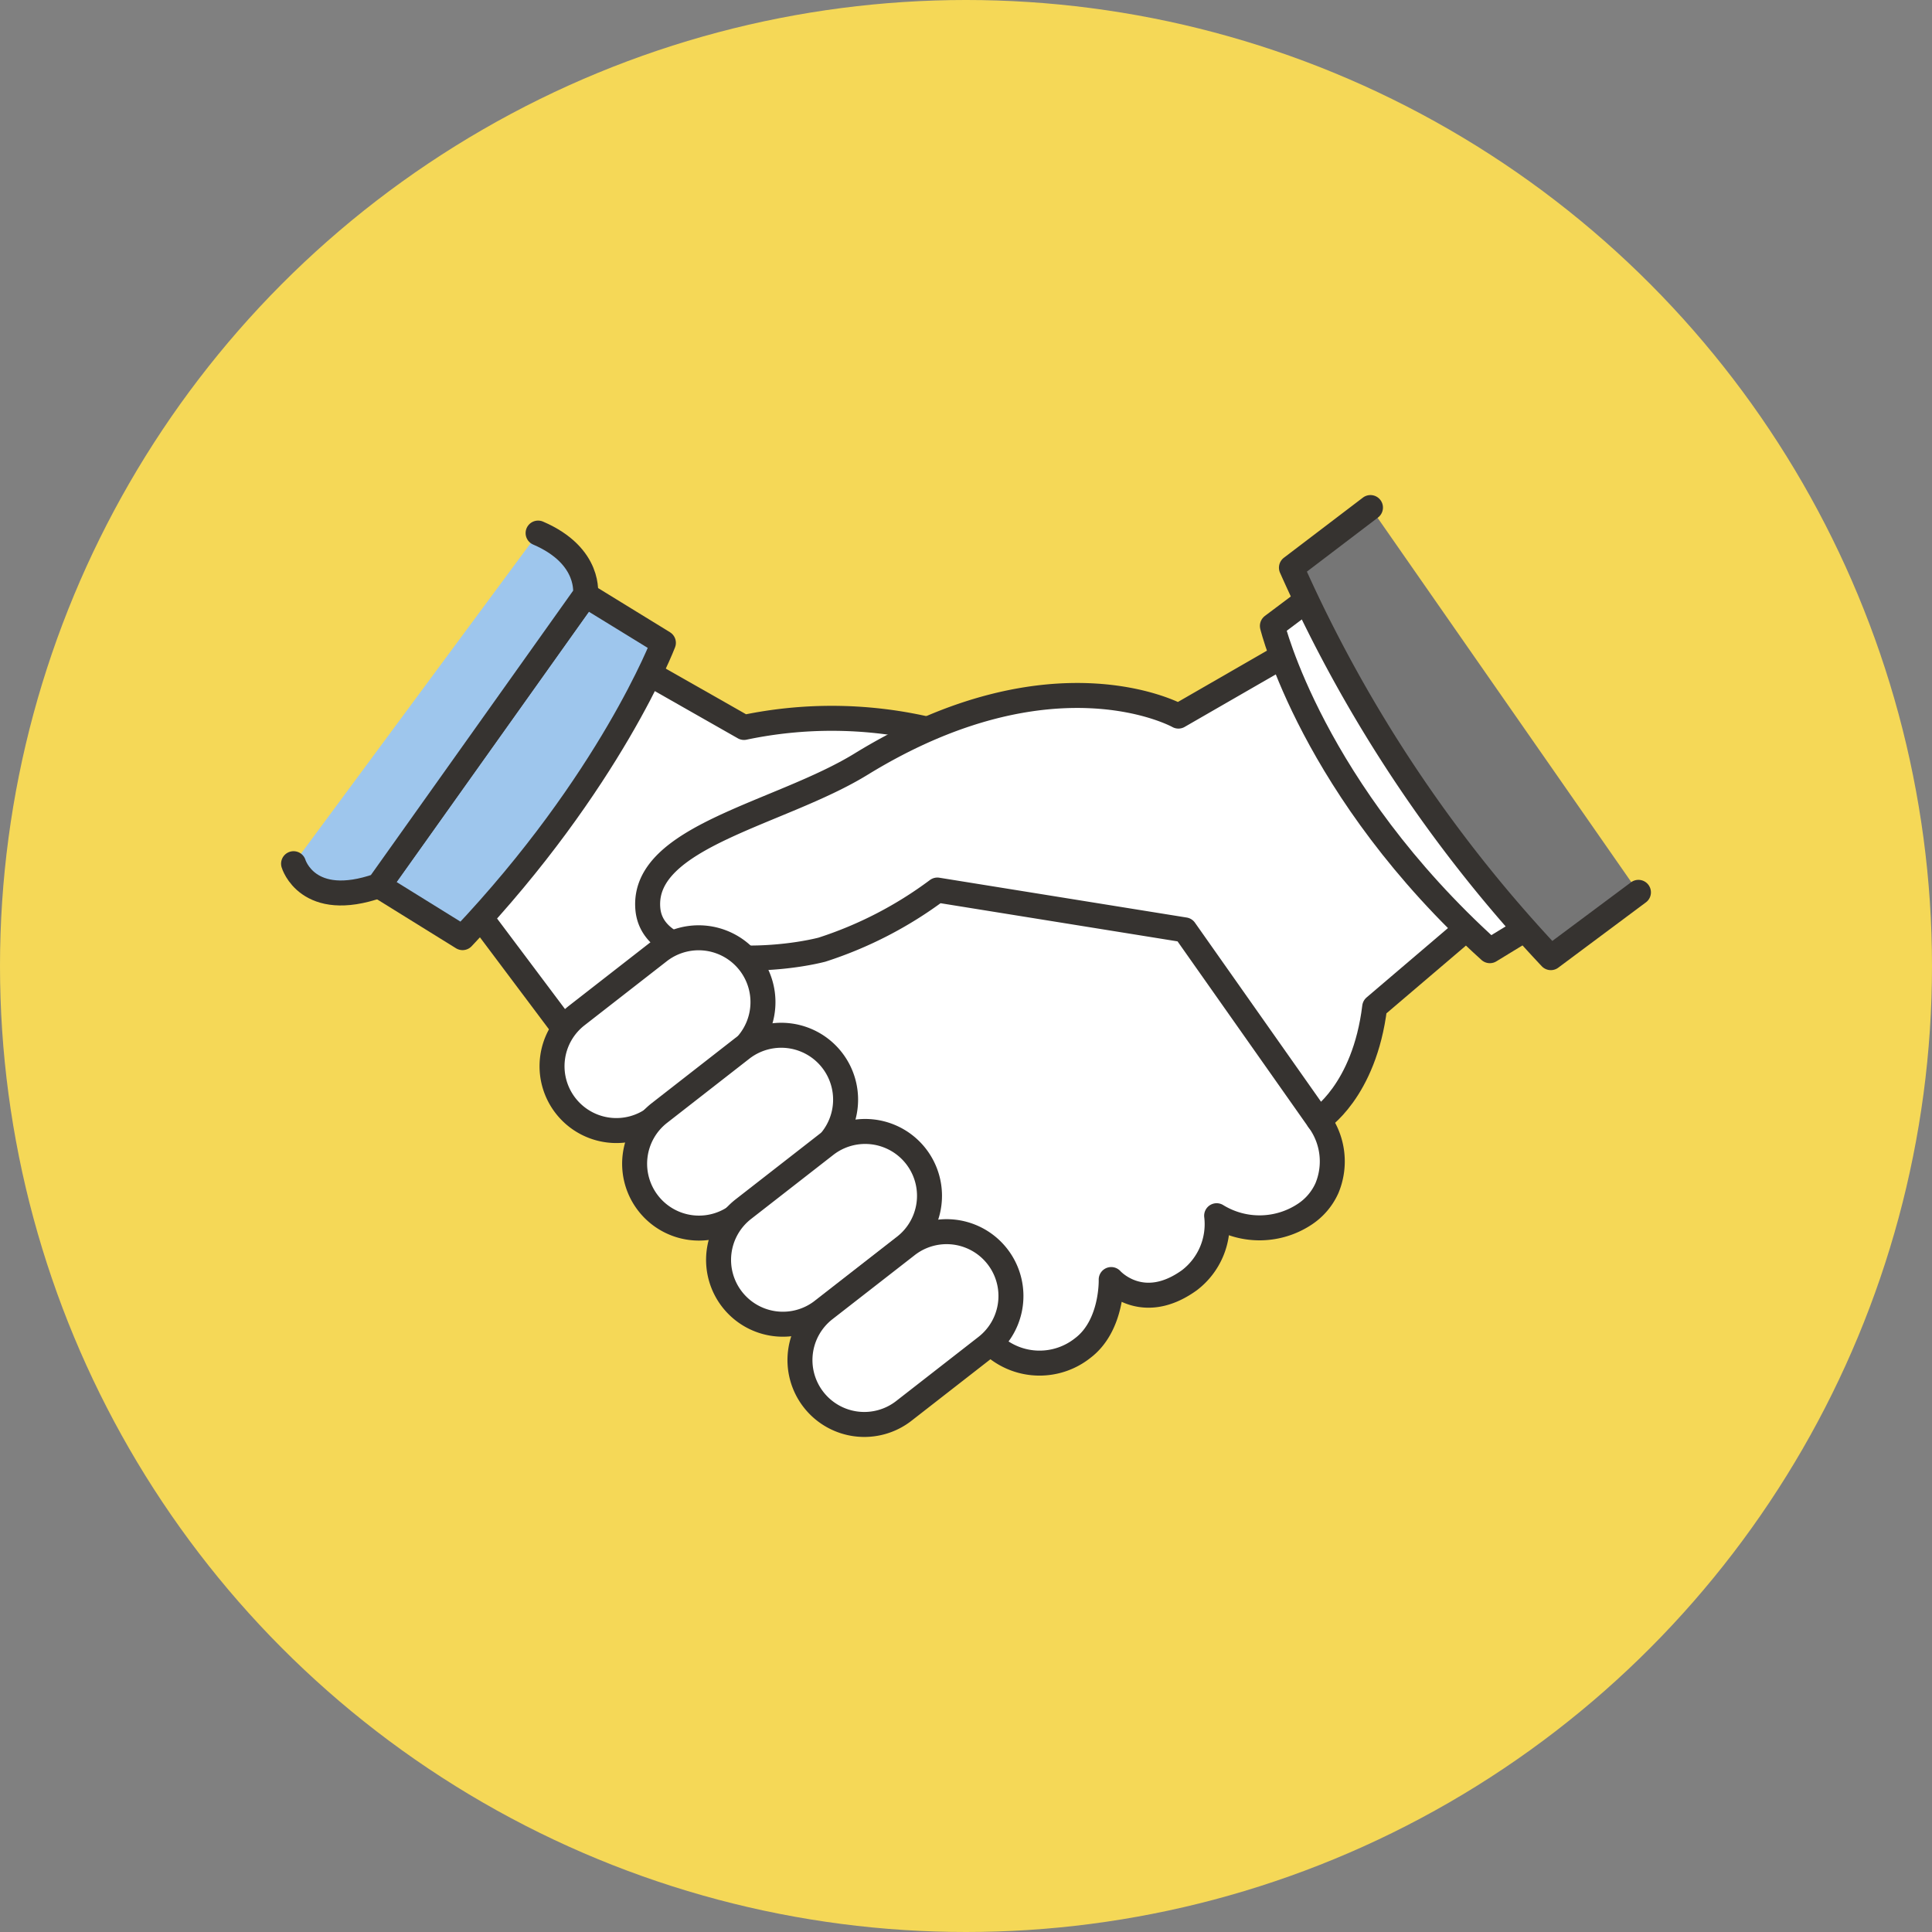 <svg xmlns="http://www.w3.org/2000/svg" width="116" height="116" viewBox="0 0 116 116">
  <rect x="0" y="0" width="116" height="116" fill="#808080" stroke="none"/>
  <g id="グループ_19217" data-name="グループ 19217" transform="translate(-425 -1897)">
    <circle id="楕円形_400" data-name="楕円形 400" cx="58" cy="58" r="58" transform="translate(425 1897)" fill="#f5d857"/>
    <g id="グループ_19125" data-name="グループ 19125" transform="translate(442.126 1926.975)">
      <g id="グループ_15875" data-name="グループ 15875" transform="translate(0.5 0.5)">
        <path id="パス_13564" data-name="パス 13564" d="M18.082,8.029l7.362,3.939s7.8-1.766,14,1.076,15.224-3.5,15.224-3.5l4.067-2.324,10.845,15.4-6.27,6.137S61.939,35.834,59,36.421L38.59,48.064,15.181,31.419,8.644,20.55Z" transform="translate(1.601 1.234)" fill="#fff"/>
        <path id="パス_13565" data-name="パス 13565" d="M33.948,11.694a25.631,25.631,0,0,0-10.829-.062l-5.469-3.11" transform="translate(3.925 1.57)" fill="none" stroke="#363330" stroke-linecap="round" stroke-linejoin="round" stroke-width="1.5"/>
        <path id="パス_13566" data-name="パス 13566" d="M21.183,24.833a2.478,2.478,0,0,0-3.5-.039L14.137,28.26A2.478,2.478,0,0,0,17.6,31.8l3.543-3.465a2.477,2.477,0,0,0,.039-3.5h0" transform="translate(2.826 5.586)" fill="#f59827"/>
        <path id="パス_13567" data-name="パス 13567" d="M26.178,27.825a2.476,2.476,0,0,0-3.5-.042l0,0-4.723,4.621a2.478,2.478,0,1,0,3.467,3.543l4.721-4.621a2.477,2.477,0,0,0,.039-3.5h0" transform="translate(3.81 6.358)" fill="#f59827"/>
        <path id="パス_13568" data-name="パス 13568" d="M30,31.725a2.476,2.476,0,0,0-3.5-.04h0l-4.728,4.621a2.481,2.481,0,0,0,3.471,3.546l4.723-4.621A2.477,2.477,0,0,0,30,31.73L30,31.725" transform="translate(4.795 7.364)" fill="#f59827"/>
        <path id="パス_13569" data-name="パス 13569" d="M32.473,36.563a2.476,2.476,0,0,0-3.5-.04h0l-2.755,2.7a2.478,2.478,0,0,0,3.466,3.543l2.755-2.7a2.479,2.479,0,0,0,.038-3.5" transform="translate(5.949 8.612)" fill="#f59827"/>
        <path id="パス_13570" data-name="パス 13570" d="M54.978,7.837l-5.71,3.29S41.759,6.92,30.211,14.014c-4.886,3-13.166,4.326-12.8,8.678.291,3.478,7.163,3.282,10.445,2.462a23.751,23.751,0,0,0,6.939-3.582l14.852,2.391L57.687,35.38a4.176,4.176,0,0,1,.494,4.1,3.669,3.669,0,0,1-1.3,1.537,4.913,4.913,0,0,1-5.318.108,4.235,4.235,0,0,1-1.64,3.877c-2.843,2.042-4.691-.044-4.691-.044s.089,2.756-1.711,4.114a4.167,4.167,0,0,1-5.284-.084" transform="translate(3.86 1.393)" fill="#fff"/>
        <path id="パス_13571" data-name="パス 13571" d="M54.978,7.837l-5.71,3.29S41.759,6.92,30.211,14.014c-4.886,3-13.166,4.326-12.8,8.678.291,3.478,7.163,3.282,10.445,2.462a23.751,23.751,0,0,0,6.939-3.582l14.852,2.391L57.687,35.38a4.176,4.176,0,0,1,.494,4.1,3.669,3.669,0,0,1-1.3,1.537,4.913,4.913,0,0,1-5.318.108,4.235,4.235,0,0,1-1.64,3.877c-2.843,2.042-4.691-.044-4.691-.044s.089,2.756-1.711,4.114a4.167,4.167,0,0,1-5.284-.084" transform="translate(3.86 1.393)" fill="none" stroke="#363330" stroke-linecap="round" stroke-linejoin="round" stroke-width="1.5"/>
        <path id="パス_13572" data-name="パス 13572" d="M13.652,31.118h0a3.862,3.862,0,0,1,.673-5.421l4.939-3.848a3.862,3.862,0,1,1,4.748,6.094l-4.939,3.848a3.862,3.862,0,0,1-5.421-.673" transform="translate(2.683 4.798)" fill="#fff"/>
        <path id="パス_13573" data-name="パス 13573" d="M13.652,31.118h0a3.862,3.862,0,0,1,.673-5.421l4.939-3.848a3.862,3.862,0,1,1,4.748,6.094l-4.939,3.848A3.862,3.862,0,0,1,13.652,31.118Z" transform="translate(2.683 4.798)" fill="none" stroke="#363330" stroke-miterlimit="10" stroke-width="1.5"/>
        <path id="パス_13574" data-name="パス 13574" d="M17.594,35.772h0a3.862,3.862,0,0,1,.673-5.421L23.206,26.5A3.862,3.862,0,0,1,27.954,32.6l-4.939,3.848a3.862,3.862,0,0,1-5.421-.673" transform="translate(3.7 5.999)" fill="#fff"/>
        <path id="パス_13575" data-name="パス 13575" d="M17.594,35.772h0a3.862,3.862,0,0,1,.673-5.421L23.206,26.5A3.862,3.862,0,0,1,27.954,32.6l-4.939,3.848A3.862,3.862,0,0,1,17.594,35.772Z" transform="translate(3.7 5.999)" fill="none" stroke="#363330" stroke-miterlimit="10" stroke-width="1.5"/>
        <path id="パス_13576" data-name="パス 13576" d="M21.6,40.361h0a3.862,3.862,0,0,1,.673-5.421l4.939-3.848a3.862,3.862,0,0,1,4.748,6.094l-4.939,3.848a3.862,3.862,0,0,1-5.421-.673" transform="translate(4.734 7.183)" fill="#fff"/>
        <path id="パス_13577" data-name="パス 13577" d="M21.6,40.361h0a3.862,3.862,0,0,1,.673-5.421l4.939-3.848a3.862,3.862,0,0,1,4.748,6.094l-4.939,3.848A3.862,3.862,0,0,1,21.6,40.361Z" transform="translate(4.734 7.183)" fill="none" stroke="#363330" stroke-miterlimit="10" stroke-width="1.5"/>
        <path id="パス_13578" data-name="パス 13578" d="M25.485,45.144h0a3.862,3.862,0,0,1,.673-5.421L31.1,35.875a3.862,3.862,0,1,1,4.748,6.094l-4.939,3.848a3.862,3.862,0,0,1-5.421-.673" transform="translate(5.736 8.417)" fill="#fff"/>
        <path id="パス_13579" data-name="パス 13579" d="M25.485,45.144h0a3.862,3.862,0,0,1,.673-5.421L31.1,35.875a3.862,3.862,0,1,1,4.748,6.094l-4.939,3.848A3.862,3.862,0,0,1,25.485,45.144Z" transform="translate(5.736 8.417)" fill="none" stroke="#363330" stroke-miterlimit="10" stroke-width="1.5"/>
        <line id="線_1271" data-name="線 1271" x2="4.504" y2="6.004" transform="translate(11.604 25.104)" fill="#fff"/>
        <line id="線_1272" data-name="線 1272" x2="4.504" y2="6.004" transform="translate(11.604 25.104)" fill="none" stroke="#363330" stroke-linecap="round" stroke-linejoin="round" stroke-width="1.5"/>
        <path id="パス_13580" data-name="パス 13580" d="M49.425,31.987s2.744-1.7,3.364-6.788l4.943-4.213" transform="translate(12.123 4.785)" fill="none" stroke="#363330" stroke-linecap="round" stroke-linejoin="round" stroke-width="1.5"/>
        <path id="パス_13581" data-name="パス 13581" d="M47.217,6.731s2.389,9.863,13.057,19.5L63.8,24.078,51,3.892Z" transform="translate(11.553 0.375)" fill="#fff"/>
        <path id="パス_13582" data-name="パス 13582" d="M47.217,6.731s2.389,9.863,13.057,19.5L63.8,24.078,51,3.892Z" transform="translate(11.553 0.375)" fill="none" stroke="#363330" stroke-linecap="round" stroke-linejoin="round" stroke-width="1.5"/>
        <path id="パス_13583" data-name="パス 13583" d="M21.657,7.546s-3.173,8.32-12.058,17.7L4.563,22.123,16.976,4.671Z" transform="translate(0.548 0.576)" fill="#9ec6ed"/>
        <path id="パス_13584" data-name="パス 13584" d="M21.657,7.546s-3.173,8.32-12.058,17.7L4.563,22.123,16.976,4.671Z" transform="translate(0.548 0.576)" fill="none" stroke="#363330" stroke-linecap="round" stroke-linejoin="round" stroke-width="1.5"/>
        <path id="パス_13585" data-name="パス 13585" d="M52.87.5,48.126,4.11A83.713,83.713,0,0,0,63.7,27.523l5.26-3.92" transform="translate(11.788 -0.5)" fill="#767676"/>
        <path id="パス_13586" data-name="パス 13586" d="M52.87.5,48.126,4.11A83.713,83.713,0,0,0,63.7,27.523l5.26-3.92" transform="translate(11.788 -0.5)" fill="none" stroke="#363330" stroke-linecap="round" stroke-linejoin="round" stroke-width="1.5"/>
        <path id="パス_13587" data-name="パス 13587" d="M.5,21.568s.834,2.822,5.111,1.317L18.024,5.432S18.4,3.1,15.182,1.718" transform="translate(-0.5 -0.186)" fill="#9ec6ed"/>
        <path id="パス_13588" data-name="パス 13588" d="M.5,21.568s.834,2.822,5.111,1.317L18.024,5.432S18.4,3.1,15.182,1.718" transform="translate(-0.5 -0.186)" fill="none" stroke="#363330" stroke-linecap="round" stroke-linejoin="round" stroke-width="1.5"/>
      </g>
    </g>
  </g>
</svg>
